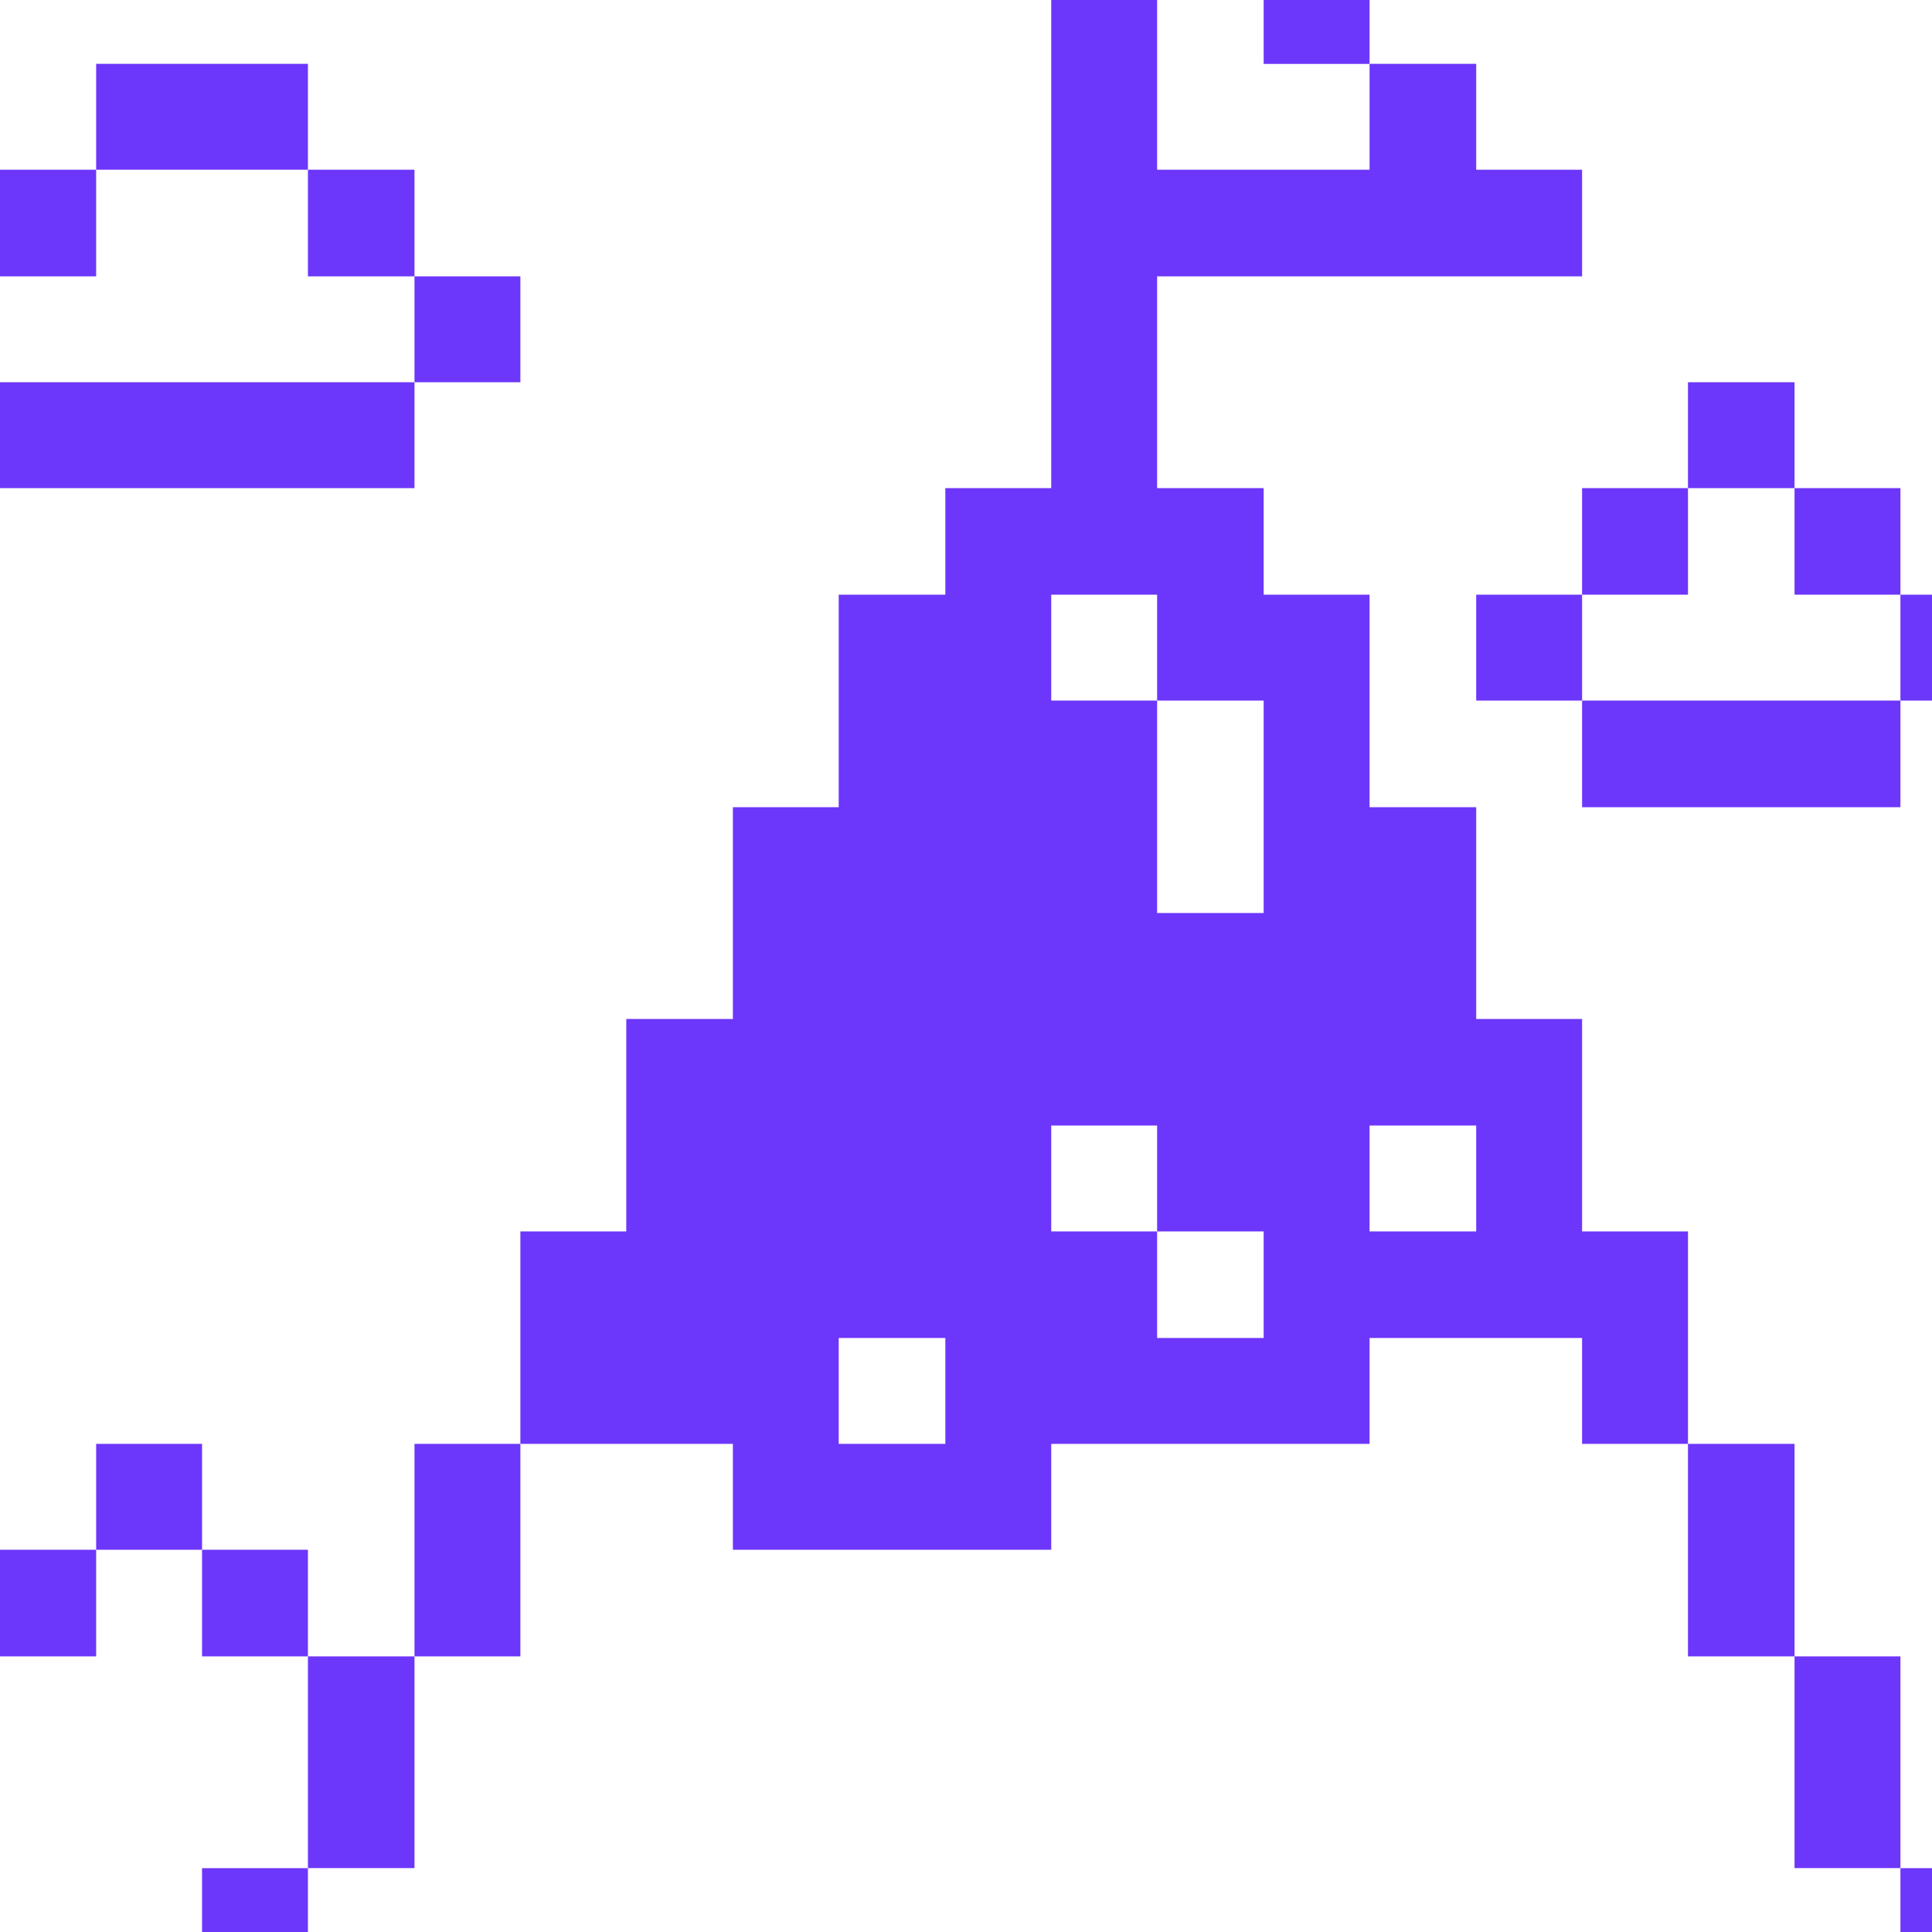 <svg width="26" height="26" viewBox="0 0 26 26" fill="none" xmlns="http://www.w3.org/2000/svg">
<path d="M27 25.141H25.575V28H27V25.141Z" fill="#6D36FB"/>
<path d="M27 8.003H25.575V9.428H27V8.003Z" fill="#6D36FB"/>
<path d="M25.575 22.291H24.15V25.14H25.575V22.291Z" fill="#6D36FB"/>
<path d="M25.575 6.569H24.15V8.003H25.575V6.569Z" fill="#6D36FB"/>
<path d="M24.15 19.431H22.716V22.291H24.15V19.431Z" fill="#6D36FB"/>
<path d="M25.575 9.428H21.291V10.863H25.575V9.428Z" fill="#6D36FB"/>
<path d="M24.15 5.144H22.716V6.569H24.15V5.144Z" fill="#6D36FB"/>
<path d="M21.291 16.572V13.713H19.866V10.863H18.431V8.003H17.006V6.569H15.572V3.719H21.291V2.284H19.866V0.859H18.431V2.284H15.572V-0.566H17.006V-2H14.147V6.569H12.722V8.003H11.287V10.863H9.863V13.713H8.428V16.572H7.003V19.431H9.863V20.856H14.147V19.431H18.431V18.006H21.291V19.431H22.716V16.572H21.291ZM12.722 19.431H11.287V18.006H12.722V19.431ZM17.006 18.006H15.572V16.572H14.147V15.147H15.572V16.572H17.006V18.006ZM17.006 12.287H15.572V9.428H14.147V8.003H15.572V9.428H17.006V12.287ZM19.866 16.572H18.431V15.147H19.866V16.572Z" fill="#6D36FB"/>
<path d="M22.716 6.569H21.291V8.003H22.716V6.569Z" fill="#6D36FB"/>
<path d="M21.291 8.003H19.866V9.428H21.291V8.003Z" fill="#6D36FB"/>
<path d="M18.431 -0.565H17.006V0.86H18.431V-0.565Z" fill="#6D36FB"/>
<path d="M7.003 19.431H5.578V22.291H7.003V19.431Z" fill="#6D36FB"/>
<path d="M7.003 3.719H5.578V5.144H7.003V3.719Z" fill="#6D36FB"/>
<path d="M5.578 22.291H4.144V25.14H5.578V22.291Z" fill="#6D36FB"/>
<path d="M5.578 2.284H4.144V3.719H5.578V2.284Z" fill="#6D36FB"/>
<path d="M4.144 25.141H2.719V28H4.144V25.141Z" fill="#6D36FB"/>
<path d="M4.144 20.856H2.719V22.291H4.144V20.856Z" fill="#6D36FB"/>
<path d="M5.578 5.144H-1.566V6.569H5.578V5.144Z" fill="#6D36FB"/>
<path d="M4.144 0.859H1.294V2.284H4.144V0.859Z" fill="#6D36FB"/>
<path d="M2.719 19.431H1.294V20.856H2.719V19.431Z" fill="#6D36FB"/>
<path d="M1.294 20.856H-0.141V22.291H1.294V20.856Z" fill="#6D36FB"/>
<path d="M1.294 2.284H-1.566V3.719H1.294V2.284Z" fill="#6D36FB"/>
</svg>

